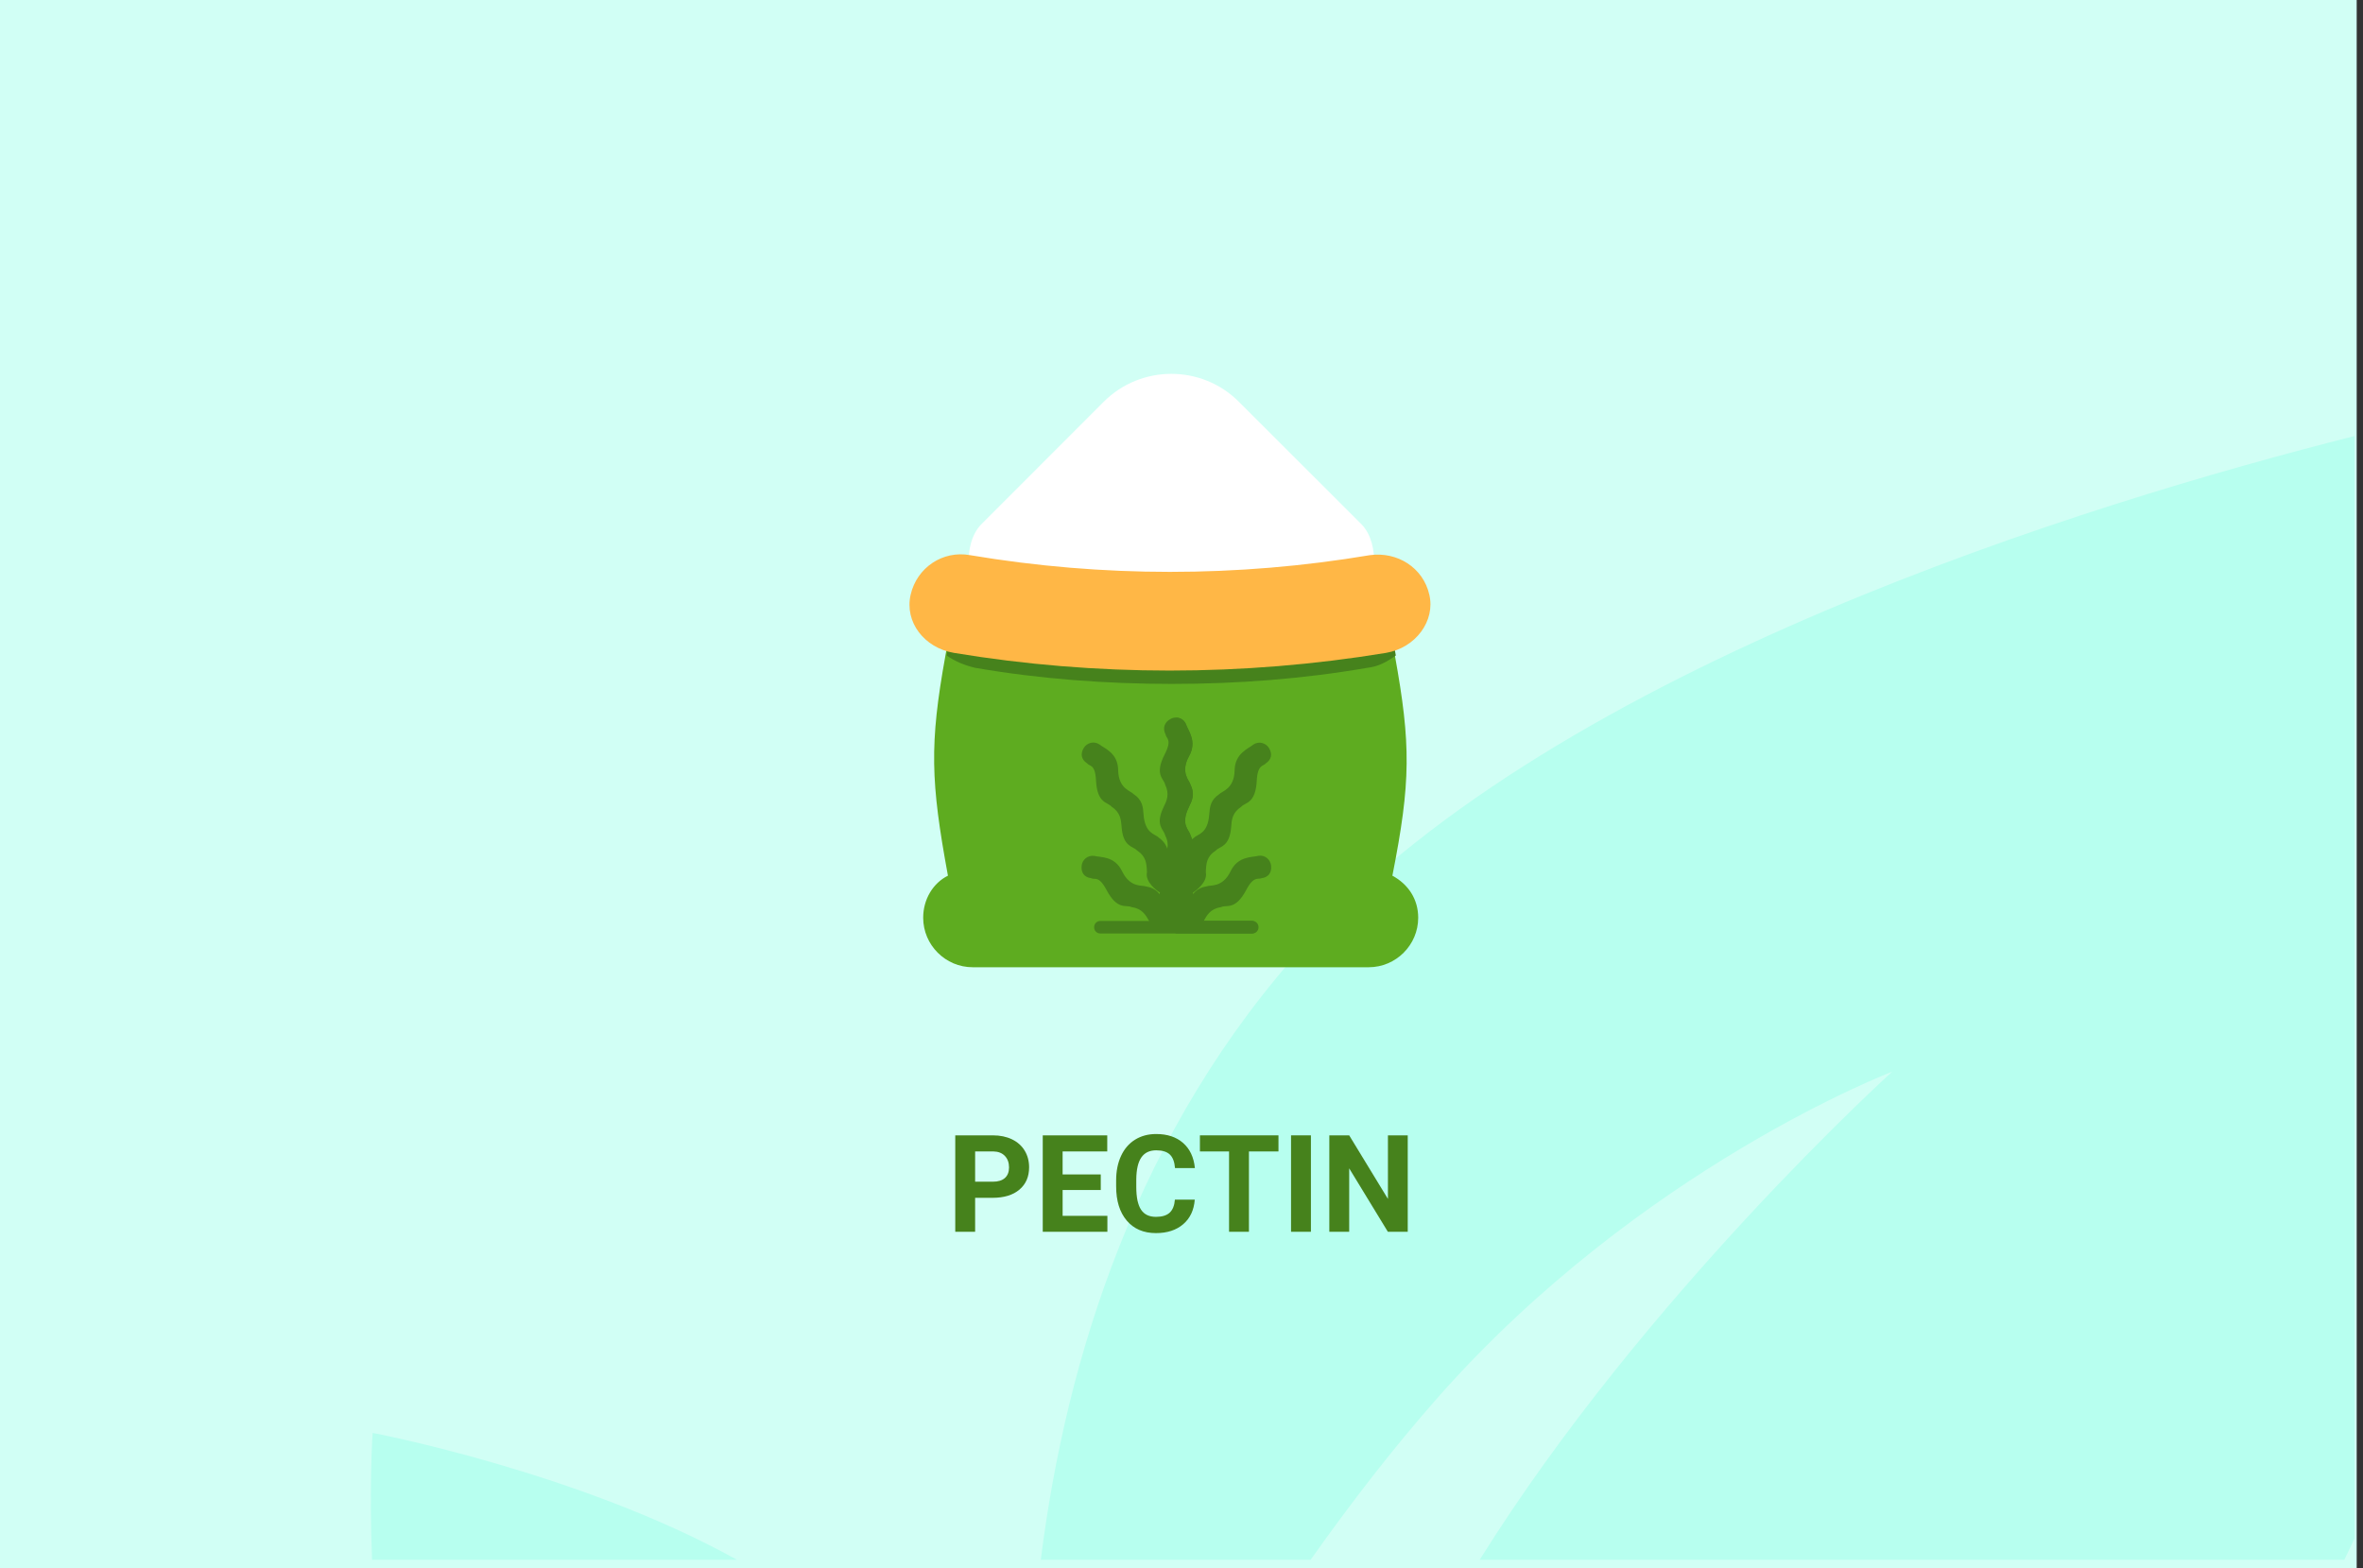 <?xml version="1.0" encoding="utf-8"?>
<!-- Generator: Adobe Illustrator 16.0.4, SVG Export Plug-In . SVG Version: 6.00 Build 0)  -->
<!DOCTYPE svg PUBLIC "-//W3C//DTD SVG 1.1//EN" "http://www.w3.org/Graphics/SVG/1.1/DTD/svg11.dtd">
<svg version="1.1" id="Слой_1" xmlns="http://www.w3.org/2000/svg" xmlns:xlink="http://www.w3.org/1999/xlink" x="0px" y="0px"
	 width="278.744px" height="185px" viewBox="0 0 278.744 185" enable-background="new 0 0 278.744 185" xml:space="preserve">
<rect x="0" y="0" width="278.744" height="185" fill="#333333" stroke="none"/>
<g id="Rectangle_756_1_" enable-background="new    ">
	<g id="Rectangle_756">
		<g>
			<rect fill="#D1FFF5" width="278" height="185"/>
		</g>
	</g>
</g>
<g id="Rectangle_757_copy_1_" enable-background="new    ">
	<g id="Rectangle_757_copy">
		<g>
			<path fill="#B7FFEF" d="M43.891,184h43.033c-18.628-10.354-42.968-14.961-42.968-14.961S43.527,175.227,43.891,184z
				 M154.299,111.055c-20.278,22.154-28.565,49.461-31.525,72.945h31.833c4.686-6.624,9.729-13.165,15.004-19.143
				c23.971-27.147,53.594-38.431,53.594-38.431S193.994,152.868,174.55,184h101.998c0.406-0.833,0.805-1.674,1.196-2.521V51.438
				C246.112,59.425,184.094,78.5,154.299,111.055z"/>
		</g>
	</g>
</g>
<g>
	<path fill="#46821C" d="M115.028,141.303v4.008h-2.344v-11.375h4.438c0.854,0,1.605,0.156,2.254,0.469
		c0.649,0.313,1.147,0.758,1.496,1.332c0.349,0.576,0.523,1.23,0.523,1.966c0,1.114-0.382,1.993-1.145,2.637
		s-1.819,0.965-3.168,0.965L115.028,141.303L115.028,141.303z M115.028,139.404h2.094c0.62,0,1.092-0.146,1.418-0.438
		c0.325-0.292,0.488-0.708,0.488-1.25c0-0.558-0.164-1.008-0.492-1.352c-0.328-0.345-0.781-0.521-1.359-0.531h-2.148
		L115.028,139.404L115.028,139.404z"/>
	<path fill="#46821C" d="M129.849,140.381h-4.5v3.047h5.281v1.883h-7.625v-11.375h7.609v1.898h-5.266v2.711h4.5L129.849,140.381
		L129.849,140.381z"/>
	<path fill="#46821C" d="M140.935,141.521c-0.09,1.224-0.541,2.188-1.355,2.891c-0.815,0.703-1.89,1.055-3.223,1.055
		c-1.458,0-2.605-0.49-3.441-1.473s-1.254-2.329-1.254-4.043v-0.695c0-1.094,0.192-2.058,0.578-2.891
		c0.385-0.833,0.936-1.473,1.652-1.918c0.716-0.445,1.548-0.668,2.496-0.668c1.312,0,2.37,0.352,3.172,1.055
		c0.801,0.703,1.266,1.689,1.391,2.961h-2.344c-0.058-0.734-0.262-1.268-0.613-1.598c-0.351-0.331-0.887-0.496-1.605-0.496
		c-0.781,0-1.366,0.279-1.754,0.84c-0.388,0.561-0.587,1.429-0.598,2.605v0.858c0,1.229,0.186,2.128,0.559,2.695
		c0.372,0.567,0.959,0.852,1.762,0.852c0.724,0,1.264-0.165,1.621-0.495c0.356-0.332,0.561-0.844,0.613-1.535H140.935
		L140.935,141.521z"/>
	<path fill="#46821C" d="M150.81,135.834h-3.484v9.477h-2.344v-9.477h-3.438v-1.898h9.267V135.834L150.81,135.834z"/>
	<path fill="#46821C" d="M154.638,145.311h-2.344v-11.375h2.344V145.311z"/>
	<path fill="#46821C" d="M166.06,145.311h-2.345l-4.562-7.483v7.483h-2.344v-11.375h2.344l4.57,7.5v-7.5h2.336V145.311
		L166.06,145.311z"/>
</g>
<g>
	<path fill="#5EAC20" d="M167.294,108.264c0,3.213-2.627,5.84-5.841,5.84h-46.711c-3.214,0-5.841-2.627-5.841-5.84
		c0-2.195,1.174-4.095,2.92-4.961c-2.04-11.094-2.194-15.482-0.293-25.989c0.293-1.747,0.727-3.647,1.174-5.841
		c16.935-3.353,33.869-3.353,50.665,0c0.433,2.194,0.88,4.094,1.174,5.841c1.899,10.507,1.899,14.895-0.293,25.989
		C166.134,104.323,167.294,106.083,167.294,108.264z"/>
	<path fill="#46821C" d="M160.867,76.587c-15.035,2.487-30.517,2.487-45.551,0c-1.313-0.14-2.487-0.88-3.214-1.747
		c-0.14,0.88-0.293,1.747-0.433,2.487c1.02,0.727,2.194,1.174,3.353,1.453c7.587,1.312,15.482,1.9,23.209,1.9
		s15.482-0.587,23.069-1.9c1.312-0.14,2.333-0.728,3.354-1.453c-0.141-0.727-0.293-1.607-0.434-2.487
		C163.354,75.706,162.181,76.293,160.867,76.587z"/>
	<path fill="#FFFFFF" d="M117.076,66.219c14.015,2.333,28.183,2.333,42.198,0c1.02-0.14,1.899,0,2.781,0.293
		c0.139-1.453-0.293-3.507-1.453-4.667l-14.477-14.462c-4.373-4.374-11.527-4.374-15.915,0l-14.448,14.462
		c-1.174,1.174-1.607,3.214-1.453,4.667C115.022,66.079,116.056,66.079,117.076,66.219z"/>
	<path fill="#FFB746" d="M168.606,70.159c-0.727-3.214-3.801-5.114-7.014-4.667c-15.621,2.627-31.536,2.627-47.158,0
		c-3.214-0.587-6.274,1.453-7.014,4.667c-0.741,3.214,1.607,6.274,5.114,6.861c16.795,2.781,34.024,2.781,50.959,0
		C167.001,76.433,169.334,73.233,168.606,70.159z"/>
	<g>
		<path fill="#46821C" d="M128.701,103.596c0.461,0.238,0.894-0.363,1.83,1.397c1.285,2.431,2.319,1.705,2.948,2.012
			c1.257,0.183,1.677,0.937,2.082,1.663c0.154,0.28,0.307,0.518,0.461,0.713h5.98c-0.015-0.014-0.015-0.042-0.028-0.056
			c-0.391-0.714-1.104-1.216-1.899-1.327c-0.573-0.251-1.649,0.309-2.809-1.76c-0.405-0.728-0.824-1.467-2.082-1.663
			c-0.391-0.183-1.844,0.21-2.809-1.775c-0.894-1.872-2.599-1.635-3.283-1.831c-0.797-0.111-1.425,0.461-1.495,1.146
			C127.5,102.939,127.891,103.484,128.701,103.596z"/>
		<path fill="#46821C" d="M141.515,109.381c0.153-0.195,0.307-0.419,0.461-0.713c0.404-0.727,0.81-1.467,2.082-1.663
			c0.629-0.307,1.662,0.419,2.947-2.012c0.908-1.733,1.439-1.202,1.83-1.397c0.797-0.111,1.202-0.656,1.104-1.494
			c-0.084-0.686-0.698-1.272-1.494-1.146c-0.672,0.195-2.403-0.014-3.283,1.83c-0.965,1.984-2.417,1.579-2.809,1.773
			c-1.258,0.183-1.678,0.937-2.082,1.664c-1.161,2.082-2.236,1.522-2.809,1.76c-0.81,0.127-1.509,0.615-1.9,1.328
			c-0.014,0.014-0.014,0.041-0.028,0.056L141.515,109.381L141.515,109.381z"/>
		<path fill="#46821C" d="M139.167,109.381l0.112-1.886c0.084-1.3,0.783-1.761,1.467-2.208c0.308-0.21,1.733-1.217,1.495-2.375
			c0.042-1.034,0.07-1.857,1.188-2.585c0.447-0.503,1.621-0.377,1.803-2.781c0.056-0.823,0.125-1.677,1.188-2.375
			c0.447-0.53,1.691-0.321,1.83-3.074c0.098-1.956,0.796-1.691,1.062-2.04c0.67-0.447,0.81-1.104,0.377-1.816
			c-0.363-0.587-1.174-0.852-1.844-0.405c-0.531,0.461-2.181,1.006-2.209,3.046c-0.041,2.208-1.523,2.459-1.802,2.795
			c-1.062,0.699-1.118,1.552-1.188,2.375c-0.168,2.375-1.383,2.319-1.801,2.781c-0.686,0.446-1.119,1.202-1.161,2.012
			c-0.14,1.314,0,2.054-1.481,2.935c-0.545,0.335-1.425,0.852-1.509,2.236l-0.168,2.863l0.88,0.503L139.167,109.381L139.167,109.381
			z"/>
		<path fill="#46821C" d="M128.226,90.042c0.307,0.405,0.964,0.042,1.062,2.04c0.14,2.738,1.383,2.529,1.83,3.074
			c1.062,0.699,1.118,1.551,1.188,2.375c0.168,2.417,1.355,2.277,1.802,2.781c1.104,0.727,1.146,1.551,1.188,2.584
			c-0.237,1.16,1.174,2.181,1.495,2.375c0.685,0.447,1.397,0.922,1.467,2.209l0.112,1.886h1.76l0.88-0.503l-0.168-2.864
			c-0.084-1.383-0.95-1.899-1.509-2.235c-1.481-0.881-1.341-1.621-1.481-2.935c-0.056-0.81-0.489-1.565-1.16-2.013
			c-0.419-0.461-1.635-0.418-1.802-2.78c-0.056-0.824-0.126-1.677-1.188-2.375c-0.266-0.335-1.761-0.587-1.802-2.794
			c-0.014-2.068-1.663-2.585-2.208-3.046c-0.671-0.447-1.481-0.182-1.844,0.405C127.416,88.939,127.555,89.595,128.226,90.042z"/>
		<path fill="#46821C" d="M140.41,106.811l-1.285,2.57h-2.976l1.286-2.57c0.587-1.16,0.21-1.929-0.168-2.655
			c-0.168-0.321-0.894-1.929-0.098-2.808c0.489-0.908,0.866-1.636,0.266-2.837c-0.14-0.657-1.23-1.132-0.168-3.312
			c0.363-0.741,0.727-1.51,0.168-2.655c-0.126-0.685-1.299-1.118-0.042-3.563c0.908-1.775,0.168-1.844,0.098-2.348
			c-0.363-0.713-0.154-1.425,0.587-1.816c0.21-0.126,0.447-0.182,0.685-0.168c0.447,0.014,0.894,0.251,1.118,0.727
			c0.293,0.852,1.369,2.068,0.377,3.842c-1.062,1.928,0.084,2.892,0.168,3.312c0.573,1.146,0.196,1.913-0.168,2.655
			c-1.048,2.138,0.042,2.696,0.168,3.312c0.363,0.728,0.363,1.593,0,2.333c-0.53,1.202-1.034,1.773-0.182,3.284
			C140.55,104.672,141.039,105.566,140.41,106.811z"/>
		<path fill="#46821C" d="M140.41,106.811l-1.285,2.57h-0.377V84.663c0.447,0.014,0.894,0.251,1.118,0.727
			c0.293,0.852,1.369,2.068,0.377,3.842c-1.062,1.928,0.084,2.892,0.168,3.312c0.572,1.146,0.195,1.914-0.168,2.655
			c-1.048,2.138,0.042,2.697,0.168,3.312c0.363,0.728,0.363,1.593,0,2.333c-0.531,1.202-1.034,1.775-0.182,3.284
			C140.55,104.672,141.039,105.566,140.41,106.811z"/>
		<path fill="#46821C" d="M148.459,109.381c0,0.419-0.321,0.741-0.741,0.741h-17.913c-0.419,0-0.741-0.321-0.741-0.741
			c0-0.419,0.321-0.74,0.741-0.74h17.899C148.123,108.626,148.459,108.961,148.459,109.381z"/>
		<path fill="#46821C" d="M148.36,109.381c0,0.419-0.32,0.741-0.74,0.741h-8.942v-1.495h8.942
			C148.026,108.626,148.36,108.961,148.36,109.381z"/>
	</g>
</g>
</svg>
